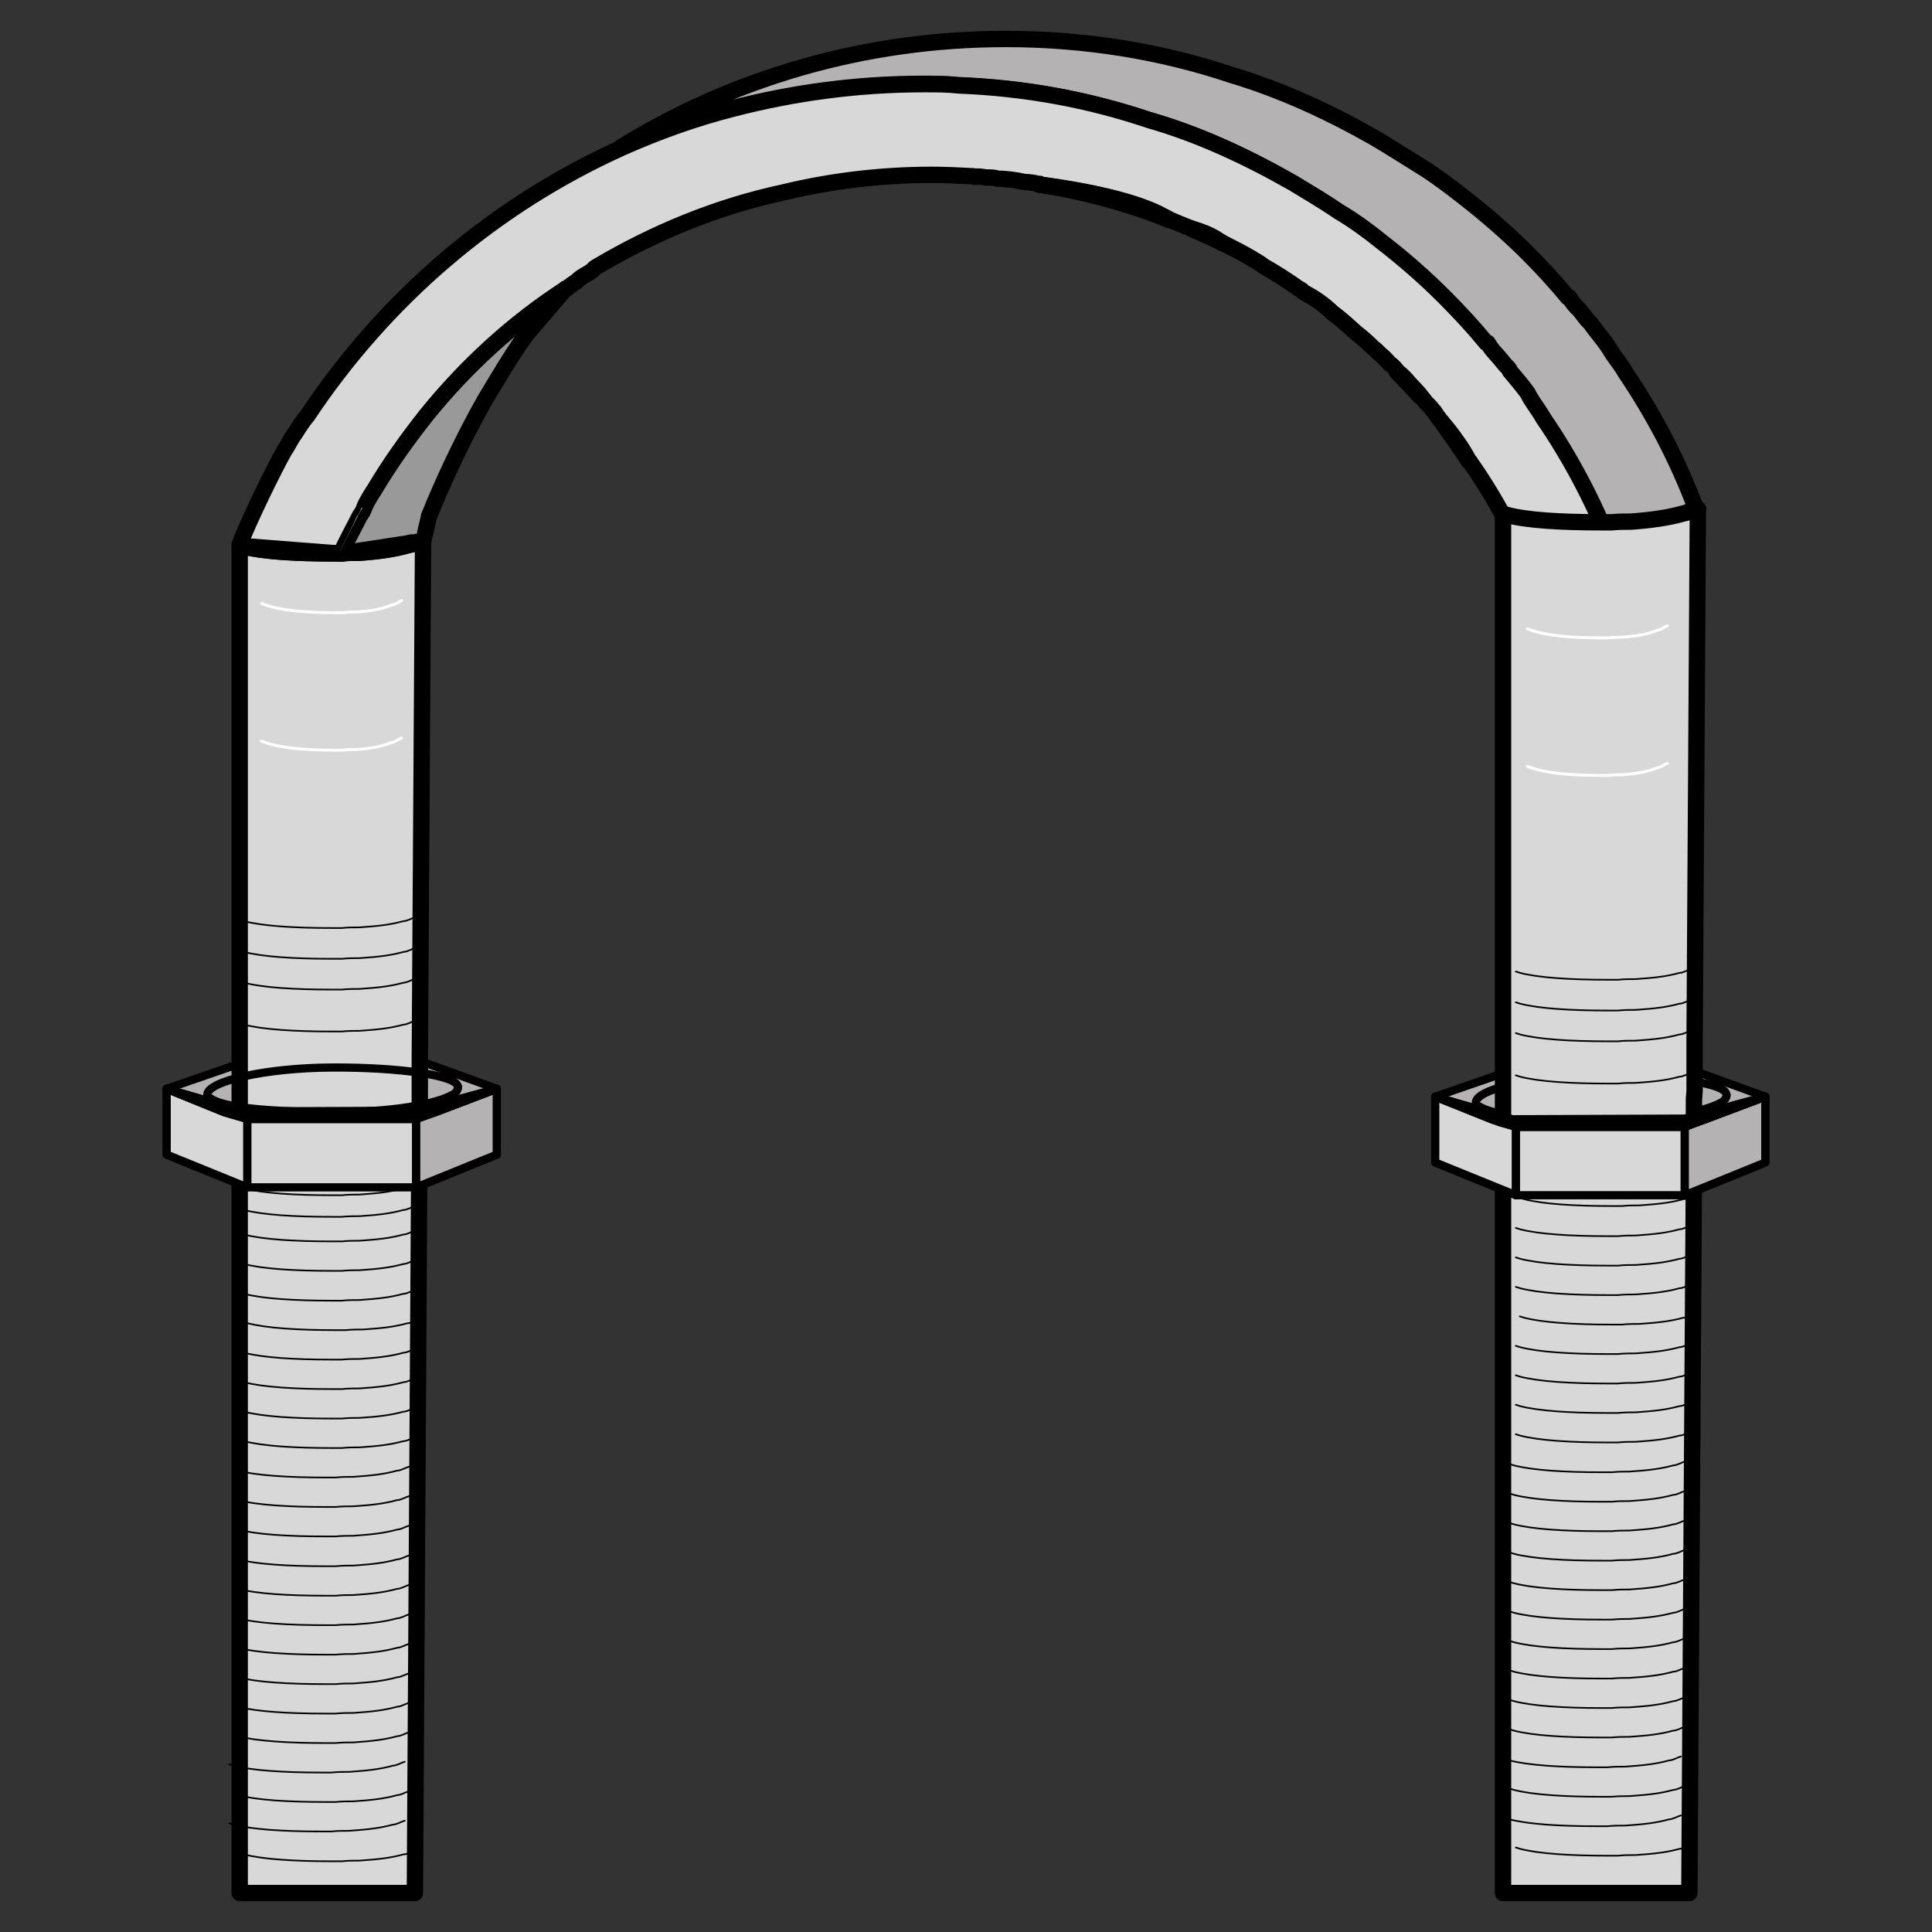 <?xml version="1.0" encoding="UTF-8"?>
<svg id="Calque_17" data-name="Calque 17" xmlns="http://www.w3.org/2000/svg" viewBox="0 0 59 59">
  <rect x="0" y="0" width="59" height="59" fill="#333333" stroke="none"/>
  <defs>
    <style>
      .cls-1, .cls-2, .cls-3, .cls-4, .cls-5, .cls-6, .cls-7, .cls-8, .cls-9, .cls-10, .cls-11, .cls-12 {
        stroke: #000;
      }

      .cls-1, .cls-2, .cls-9 {
        fill: #d8d8d8;
      }

      .cls-1, .cls-3, .cls-4, .cls-5, .cls-6, .cls-8, .cls-9, .cls-11, .cls-13, .cls-12 {
        stroke-linejoin: round;
      }

      .cls-1, .cls-4, .cls-5, .cls-6, .cls-8, .cls-9, .cls-11, .cls-13, .cls-12 {
        stroke-linecap: round;
      }

      .cls-1, .cls-7, .cls-8, .cls-12 {
        stroke-width: .25px;
      }

      .cls-2, .cls-3, .cls-10, .cls-13 {
        stroke-width: .09px;
      }

      .cls-2, .cls-7, .cls-10 {
        stroke-miterlimit: 10;
      }

      .cls-3, .cls-11, .cls-12 {
        fill: #b4b2b2;
      }

      .cls-4 {
        fill: #999;
      }

      .cls-4, .cls-5, .cls-9, .cls-11 {
        stroke-width: .5px;
      }

      .cls-5, .cls-6, .cls-7, .cls-8, .cls-10, .cls-13 {
        fill: none;
      }

      .cls-6 {
        stroke-width: .05px;
      }

      .cls-13 {
        stroke: #fff;
      }
    </style>
  </defs>
  <g>
    <rect class="cls-1" x="46.29" y="34.41" width="5.16" height="2.09"/>
    <polygon class="cls-12" points="53.91 33.49 53.91 35.5 51.45 36.5 51.45 34.41 52.11 34.16 53.91 33.49"/>
    <polygon class="cls-1" points="46.29 34.41 46.29 36.5 43.83 35.5 43.83 33.49 45.67 34.22 45.79 34.27 46.29 34.41"/>
    <polygon class="cls-12" points="53.91 33.49 52.08 34.18 51.45 34.41 46.29 34.41 45.82 34.26 45.6 34.2 43.83 33.49 46.35 32.62 51.51 32.62 53.91 33.49"/>
  </g>
  <path class="cls-8" d="m52.73,33.44c0,.06-.06.18-.17.23-.5.29-1.87.54-3.59.53-1.81,0-3.35-.11-3.79-.41-.06,0-.11-.06-.11-.12,0-.41,1.77-.82,3.81-.83,2.13,0,3.85.24,3.84.59Z"/>
  <g>
    <rect class="cls-1" x="7.55" y="34.17" width="5.16" height="2.09"/>
    <polygon class="cls-12" points="15.17 33.25 15.17 35.26 12.71 36.26 12.71 34.17 13.37 33.92 15.17 33.25"/>
    <polygon class="cls-1" points="7.55 34.17 7.55 36.26 5.09 35.26 5.09 33.25 6.93 33.99 7.05 34.03 7.55 34.17"/>
    <polygon class="cls-12" points="15.17 33.25 13.34 33.95 12.71 34.17 7.55 34.17 7.08 34.02 6.86 33.97 5.09 33.25 7.61 32.38 12.77 32.38 15.17 33.25"/>
  </g>
  <path class="cls-9" d="m12.92,16.52l-.1,15.88v1.48l-.02.25v2.1l-.13,21.58h-5.35V16.65s.08.02.13.04c.58.15,1.54.21,2.68.21h.31c.19-.02.37-.02.54-.02.58-.04,1.08-.12,1.48-.23.17-.04.33-.1.46-.13Z"/>
  <path class="cls-5" d="m12.92,16.52c-.13.04-.29.1-.46.13-.4.12-.9.19-1.48.23-.17,0-.35,0-.54.02"/>
  <line class="cls-5" x1="12.56" y1="16.57" x2="12.54" y2="16.57"/>
  <g>
    <path class="cls-11" d="m44.84,14.07c-.23-.37-.5-.73-.77-1.12.13.15.27.33.4.52.15.21.27.4.37.6Z"/>
    <path class="cls-11" d="m51.78,15.52l-2.33,1.17h-.27c-.56-1.41-1.25-2.71-2.08-3.93-.15-.27-.35-.5-.48-.77-.15-.21-.35-.44-.54-.67,0,0,0-.04-.04-.08-.12-.12-.23-.27-.35-.4-.1-.12-.17-.19-.29-.38h-.04c-.42-.5-.83-.94-1.29-1.41-.6-.6-1.21-1.14-1.89-1.66-.42-.35-.87-.67-1.33-.94-.44-.31-.94-.6-1.39-.87-1.37-.79-2.85-1.48-4.39-1.92-1.85-.62-3.77-.98-5.81-1.06-.35-.04-.69-.04-1.06-.04-2.04,0-4,.27-5.85.75-1.17.31-2.31.71-3.39,1.19,3.43-2.12,7.45-3.31,11.76-3.31,2.42,0,4.74.38,6.89,1.1,1.54.46,3,1.14,4.37,1.92.46.27.94.58,1.41.87.44.27.9.62,1.31.94.69.54,1.29,1.06,1.91,1.67.44.44.87.9,1.27,1.39h.04c.12.19.19.27.31.38.12.15.23.31.35.42.04.04.04.06.04.06.17.23.37.46.52.69.15.27.35.48.5.75.87,1.29,1.58,2.64,2.14,4.12Z"/>
    <g>
      <path class="cls-9" d="m10.4,16.9h-.15c-1.17,0-2.19-.06-2.79-.21l2.94.21Z"/>
      <path class="cls-9" d="m7.32,16.62c.27-.71,1.06-2.33,1.37-2.87.11-.15.19-.35.31-.5.12-.19.23-.37.39-.56,2.37-3.56,5.68-6.41,9.6-8.18,1.08-.48,2.21-.89,3.39-1.19,1.85-.48,3.81-.75,5.85-.75.37,0,.71,0,1.06.04,2.04.08,3.97.44,5.81,1.06,1.54.44,3.02,1.14,4.39,1.92.44.27.94.56,1.39.87.46.27.91.6,1.33.94.67.52,1.29,1.06,1.89,1.66.46.46.87.9,1.29,1.41h.04c.11.19.19.27.29.38.12.13.23.29.35.4.04.04.04.08.04.08.19.23.39.46.54.67.13.27.33.5.48.77.83,1.21,1.52,2.52,2.08,3.93.02.06.06.13.08.19h.04v2.83h-1.81s-.04-.04-.04-.08c-.58-2-1.41-3.85-2.58-5.52,0-.02-.02-.02-.04-.04-.1-.19-.21-.38-.37-.6-.13-.19-.27-.37-.4-.52-.02-.02-.04-.06-.06-.08l-.04-.04c-.08-.1-.14-.19-.19-.27t-.04-.04c-.06-.08-.12-.15-.21-.23-.04-.06-.1-.13-.15-.19-.12-.17-.31-.33-.46-.52,0,0-.02-.02-.06-.06-.06-.06-.12-.12-.19-.17-.08-.1-.15-.19-.27-.27-.08-.1-.17-.19-.27-.27-.08-.08-.15-.15-.23-.21-.15-.15-.33-.31-.5-.44-.21-.19-.42-.38-.65-.56-.02-.02-.04-.02-.06-.04-.27-.27-.58-.48-.91-.65-.04-.06-.08-.08-.13-.1-.35-.25-.71-.48-1.08-.69-.1-.08-.21-.15-.33-.21,0,0-.02,0-.02-.02-.29-.17-.6-.33-.9-.48-.06-.04-.14-.08-.19-.12-.21-.13-.46-.23-.73-.31-.17-.06-.33-.13-.48-.19-.06-.02-.13-.06-.19-.08-.08-.04-.14-.08-.19-.1-.85-.48-2.37-.79-3.77-.98-.02-.02-.06-.04-.08-.02-.13-.04-.29-.06-.42-.06-.27-.06-.54-.1-.81-.1-.12-.04-.23-.04-.37-.04-.12-.02-.23-.04-.35-.02-.02-.02-.06-.02-.1-.02-.39-.02-.81-.04-1.21-.04-1.56,0-3.1.19-4.54.54-2.04.44-3.93,1.23-5.66,2.25-.08.04-.12.08-.15.12-.15.12-.35.19-.5.35-.1.06-.19.13-.29.21-1.62,1.04-3.06,2.37-4.27,3.87-.56.71-1.1,1.46-1.58,2.27-.1.15-.21.33-.29.5,0,.02-.02.04-.02.06-.04.08-.08.15-.13.23-.19.38-.4.77-.58,1.15h-.27l-2.68-.21c-.06-.02-.1-.04-.13-.04"/>
      <path class="cls-9" d="m35.71,6.72c-.42-.17-.85-.33-1.29-.46-.87-.27-1.75-.48-2.68-.62,1.41.19,2.93.5,3.77.98.06.02.12.06.19.1Z"/>
      <path class="cls-9" d="m37.31,7.41c-.31-.15-.62-.29-.92-.42.27.08.52.17.73.31.06.04.13.08.19.12Z"/>
      <path class="cls-9" d="m43.37,12.11c-.23-.25-.46-.5-.71-.75.08.06.13.12.19.17.04.04.06.06.06.06.15.19.35.35.46.52Z"/>
    </g>
    <path class="cls-4" d="m17.27,8.82c-.37.33-.81.85-1.25,1.46l-.02.04c-.4.56-.79,1.23-1.19,1.89-.75,1.33-1.35,2.66-1.71,3.56,0,.02-.17.73-.17.75l-2.48.38h-.04c.17-.38.39-.77.58-1.15.06-.08.1-.15.13-.23,0-.02.02-.04.02-.06.08-.17.19-.35.29-.5.48-.81,1.02-1.56,1.58-2.27,1.21-1.5,2.66-2.83,4.27-3.87Z"/>
    <line class="cls-5" x1="12.56" y1="16.57" x2="12.54" y2="16.57"/>
    <path class="cls-4" d="m17.27,8.82l-1.25,1.46c.44-.62.89-1.14,1.25-1.46Z"/>
  </g>
  <g>
    <rect class="cls-1" x="7.55" y="34.17" width="5.16" height="2.09"/>
    <polygon class="cls-12" points="15.17 33.25 15.17 35.26 12.71 36.26 12.71 34.17 13.37 33.92 15.17 33.25"/>
    <polygon class="cls-1" points="7.55 34.17 7.55 36.26 5.09 35.26 5.09 33.25 6.93 33.99 7.05 34.03 7.55 34.17"/>
    <polyline class="cls-8" points="15.17 33.25 13.34 33.95 12.71 34.17 7.55 34.17 7.08 34.02 6.86 33.97 5.09 33.25"/>
  </g>
  <g>
    <path class="cls-3" d="m10.31,16.9h-.15c-1.14,0-2.13-.06-2.71-.21l2.86.21Z"/>
    <path class="cls-2" d="m11.13,15.46s-.02.04-.02.06c-.04.08-.08.15-.13.23-.19.38-.4.77-.58,1.15h-.1c.17-.38.39-.77.56-1.15.06-.08.1-.15.13-.23,0-.02.02-.04.02-.06h.12Z"/>
    <path class="cls-10" d="m10.98,16.88c-.17,0-.35,0-.54.02"/>
  </g>
  <path class="cls-7" d="m13.99,33.2c0,.06-.06.18-.17.23-.5.29-1.87.54-3.59.53-1.81,0-3.35-.11-3.79-.41-.06,0-.11-.06-.11-.12,0-.41,1.77-.82,3.81-.83s3.85.24,3.84.59Z"/>
  <polygon class="cls-12" points="15.17 33.25 13.34 33.95 12.71 34.17 7.55 34.17 7.08 34.02 6.86 33.97 5.09 33.25 7.45 33.94 12.7 33.92 15.17 33.25"/>
  <path class="cls-9" d="m51.85,15.55l-.1,16.25v1.52l-.02.26v2.15l-.14,22.08h-5.69V15.69s.08.02.14.04c.61.16,1.64.22,2.85.22h.33c.21-.02.39-.02.57-.02.61-.04,1.15-.12,1.58-.24.18-.04.35-.1.49-.14Z"/>
  <g>
    <rect class="cls-1" x="46.29" y="34.41" width="5.16" height="2.09"/>
    <polygon class="cls-12" points="53.91 33.49 53.91 35.5 51.45 36.5 51.45 34.41 52.11 34.16 53.91 33.49"/>
    <polygon class="cls-1" points="46.29 34.41 46.29 36.5 43.83 35.5 43.83 33.49 45.67 34.22 45.79 34.27 46.29 34.41"/>
    <polyline class="cls-8" points="53.91 33.49 52.08 34.18 51.45 34.41 46.29 34.41 45.82 34.26 45.6 34.2 43.83 33.49"/>
  </g>
  <polygon class="cls-12" points="53.91 33.49 52.08 34.18 51.45 34.41 46.29 34.41 45.82 34.26 45.6 34.2 43.83 33.49 46.19 34.18 51.45 34.16 53.91 33.49"/>
  <path class="cls-6" d="m7.44,40.37s.08.02.13.04c.58.15,1.54.21,2.68.21h.31c.19-.02.37-.02.54-.02.58-.04.94-.08,1.34-.19.11,0,.23-.08.36-.12"/>
  <path class="cls-6" d="m7.32,39.47s.08.02.13.04c.58.15,1.54.21,2.68.21h.31c.19-.02.37-.02.54-.02.58-.04.94-.08,1.34-.19.11,0,.23-.08.36-.12"/>
  <path class="cls-6" d="m7.32,38.56s.08.02.13.04c.58.15,1.54.21,2.68.21h.31c.19-.02.37-.02.54-.02.58-.04.94-.08,1.34-.19.11,0,.23-.08.36-.12"/>
  <path class="cls-6" d="m7.32,37.66s.08.02.13.04c.58.15,1.54.21,2.68.21h.31c.19-.02.37-.02.54-.02.58-.04.94-.08,1.34-.19.11,0,.23-.08.36-.12"/>
  <path class="cls-6" d="m7.32,36.91s.08.02.13.04c.58.15,1.54.21,2.68.21h.31c.19-.02.37-.02.54-.02.58-.04.94-.08,1.34-.19.11,0,.23-.08.36-.12"/>
  <path class="cls-6" d="m7.32,36.25s.08.02.13.04c.58.15,1.54.21,2.68.21h.31c.19-.02.37-.02.54-.02.58-.04.94-.08,1.34-.19.11,0,.23-.08.36-.12"/>
  <path class="cls-6" d="m7.32,41.27s.08.02.13.04c.58.15,1.54.21,2.68.21h.31c.19-.02.37-.02.54-.02.58-.04.94-.08,1.34-.19.11,0,.23-.08.36-.12"/>
  <path class="cls-6" d="m7.32,42.17s.08.02.13.04c.58.15,1.54.21,2.68.21h.31c.19-.02.37-.02.54-.02.58-.04.94-.08,1.34-.19.11,0,.23-.08.36-.12"/>
  <path class="cls-6" d="m7.32,43.07s.08.02.13.04c.58.15,1.54.21,2.68.21h.31c.19-.02.37-.02.54-.02.58-.04.94-.08,1.34-.19.11,0,.23-.08.36-.12"/>
  <path class="cls-6" d="m7.32,43.97s.08.02.13.04c.58.15,1.54.21,2.68.21h.31c.19-.02.37-.02.54-.02.58-.04.94-.08,1.34-.19.11,0,.23-.08.36-.12"/>
  <path class="cls-6" d="m7.13,44.87s.08.02.13.04c.58.15,1.54.21,2.68.21h.31c.19-.02.37-.02.54-.02.58-.04.94-.08,1.34-.19.11,0,.23-.08.36-.12"/>
  <path class="cls-6" d="m7.13,45.77s.08.02.13.04c.58.15,1.54.21,2.68.21h.31c.19-.02.37-.02.54-.02.58-.04.94-.08,1.34-.19.11,0,.23-.08.36-.12"/>
  <path class="cls-6" d="m7.13,46.67s.08.02.13.04c.58.15,1.54.21,2.68.21h.31c.19-.02.37-.02.54-.02.58-.04.94-.08,1.34-.19.11,0,.23-.08.36-.12"/>
  <path class="cls-6" d="m7.13,47.58s.08.02.13.04c.58.15,1.54.21,2.68.21h.31c.19-.02.37-.02.54-.02.58-.04.94-.08,1.34-.19.11,0,.23-.08.36-.12"/>
  <path class="cls-6" d="m7.13,48.48s.08.02.13.04c.58.15,1.54.21,2.68.21h.31c.19-.02.37-.02.54-.02.58-.04.94-.08,1.34-.19.11,0,.23-.08.36-.12"/>
  <path class="cls-6" d="m7.13,49.38s.08.02.13.04c.58.15,1.54.21,2.68.21h.31c.19-.02.37-.02.54-.02.58-.04.94-.08,1.34-.19.11,0,.23-.08.36-.12"/>
  <path class="cls-6" d="m7.13,50.28s.08.02.13.04c.58.15,1.54.21,2.68.21h.31c.19-.02.37-.02.54-.02.58-.04.94-.08,1.34-.19.11,0,.23-.08.36-.12"/>
  <path class="cls-6" d="m7.13,51.18s.08.02.13.04c.58.15,1.54.21,2.68.21h.31c.19-.02.37-.02.54-.02.58-.04.94-.08,1.34-.19.11,0,.23-.08.36-.12"/>
  <path class="cls-6" d="m7.13,52.08s.08.02.13.04c.58.15,1.54.21,2.68.21h.31c.19-.02.37-.02.54-.02.58-.04.94-.08,1.34-.19.11,0,.23-.08.36-.12"/>
  <path class="cls-6" d="m7.13,52.98s.08.02.13.04c.58.15,1.54.21,2.68.21h.31c.19-.02.37-.02.54-.02.58-.04.94-.08,1.34-.19.11,0,.23-.08.36-.12"/>
  <path class="cls-6" d="m7,55.68s.08.02.13.04c.58.15,1.54.21,2.68.21h.31c.19-.02.37-.02.54-.02.58-.04.94-.08,1.34-.19.11,0,.23-.08.36-.12"/>
  <path class="cls-6" d="m7.13,54.78s.08.02.13.04c.58.15,1.54.21,2.68.21h.31c.19-.02.37-.02.54-.02.58-.04.94-.08,1.34-.19.11,0,.23-.08.36-.12"/>
  <path class="cls-6" d="m7,53.88s.08.02.13.04c.58.15,1.54.21,2.68.21h.31c.19-.02.37-.02.54-.02.58-.04.94-.08,1.34-.19.11,0,.23-.08.36-.12"/>
  <path class="cls-6" d="m7.32,56.59s.08.02.13.04c.58.15,1.54.21,2.68.21h.31c.19-.02.37-.02.54-.02.58-.04.94-.08,1.34-.19.11,0,.23-.08.36-.12"/>
  <path class="cls-6" d="m46.41,40.2s.08.02.13.04c.58.15,1.54.21,2.68.21h.31c.19-.02.37-.02.54-.02.58-.04.94-.08,1.34-.19.11,0,.23-.08.36-.12"/>
  <path class="cls-6" d="m46.29,39.3s.08.02.13.04c.58.15,1.54.21,2.68.21h.31c.19-.02.37-.02.54-.02.58-.04.94-.08,1.34-.19.11,0,.23-.08.36-.12"/>
  <path class="cls-6" d="m46.29,38.4s.08.02.13.04c.58.15,1.54.21,2.68.21h.31c.19-.02.37-.02.54-.02.58-.04.94-.08,1.34-.19.11,0,.23-.08.36-.12"/>
  <path class="cls-6" d="m46.29,37.5s.08.02.13.04c.58.15,1.54.21,2.68.21h.31c.19-.02.37-.02.54-.02.58-.04.94-.08,1.34-.19.11,0,.23-.08.36-.12"/>
  <path class="cls-6" d="m46.41,36.58s.08.02.13.04c.58.15,1.54.21,2.68.21h.31c.19-.02.37-.02.54-.02.58-.04.94-.08,1.34-.19.11,0,.23-.08.36-.12"/>
  <path class="cls-6" d="m46.29,32.84s.08.02.13.04c.58.15,1.54.21,2.68.21h.31c.19-.02.37-.02.54-.02.58-.04.94-.08,1.34-.19.11,0,.23-.08.36-.12"/>
  <path class="cls-6" d="m46.29,31.55s.08.02.13.04c.58.15,1.54.21,2.68.21h.31c.19-.02.37-.02.54-.02.58-.04.94-.08,1.34-.19.11,0,.23-.08.36-.12"/>
  <path class="cls-6" d="m46.29,30.61s.08.02.13.04c.58.15,1.54.21,2.68.21h.31c.19-.02.37-.02.54-.02.58-.04.94-.08,1.34-.19.11,0,.23-.08.36-.12"/>
  <path class="cls-6" d="m46.29,29.67s.08.02.13.04c.58.15,1.54.21,2.68.21h.31c.19-.02.37-.02.54-.02.58-.04.94-.08,1.34-.19.11,0,.23-.08.36-.12"/>
  <path class="cls-6" d="m46.29,41.1s.08.02.13.04c.58.15,1.54.21,2.68.21h.31c.19-.02.37-.02.54-.02.58-.04.94-.08,1.34-.19.11,0,.23-.08.36-.12"/>
  <path class="cls-6" d="m46.29,42s.08.02.13.04c.58.15,1.54.21,2.68.21h.31c.19-.02.37-.02.54-.02.58-.04.94-.08,1.34-.19.11,0,.23-.08.36-.12"/>
  <path class="cls-6" d="m46.29,42.9s.08.02.13.04c.58.15,1.54.21,2.68.21h.31c.19-.02.37-.02.54-.02.58-.04.94-.08,1.34-.19.11,0,.23-.08.36-.12"/>
  <path class="cls-6" d="m46.29,43.8s.08.02.13.04c.58.15,1.54.21,2.68.21h.31c.19-.02.37-.02.54-.02.58-.04.94-.08,1.34-.19.11,0,.23-.08.36-.12"/>
  <path class="cls-6" d="m46.1,44.71s.08.02.13.04c.58.15,1.54.21,2.68.21h.31c.19-.02.37-.02.54-.02.58-.04.94-.08,1.34-.19.11,0,.23-.08.36-.12"/>
  <path class="cls-6" d="m46.1,45.61s.08.02.13.04c.58.15,1.54.21,2.68.21h.31c.19-.02.37-.02.54-.02.58-.04.94-.08,1.34-.19.11,0,.23-.08.36-.12"/>
  <path class="cls-6" d="m45.97,55.52s.08.02.13.04c.58.15,1.54.21,2.68.21h.31c.19-.02.37-.02.54-.02.58-.04.94-.08,1.34-.19.11,0,.23-.08.36-.12"/>
  <path class="cls-6" d="m46.29,56.42s.08.02.13.04c.58.15,1.54.21,2.68.21h.31c.19-.02.37-.02.54-.02.58-.04.94-.08,1.34-.19.11,0,.23-.08.36-.12"/>
  <path class="cls-6" d="m7.32,31.25s.08.02.13.04c.58.15,1.54.21,2.68.21h.31c.19-.02.37-.02.54-.02.58-.04.94-.08,1.34-.19.11,0,.23-.08.36-.12"/>
  <path class="cls-6" d="m7.32,29.97s.08.02.13.04c.58.15,1.54.21,2.68.21h.31c.19-.02.37-.02.54-.02.58-.04.94-.08,1.34-.19.11,0,.23-.08.36-.12"/>
  <path class="cls-6" d="m7.32,29.03s.08.02.13.04c.58.15,1.54.21,2.68.21h.31c.19-.02.37-.02.54-.02.58-.04.94-.08,1.34-.19.11,0,.23-.08.36-.12"/>
  <path class="cls-6" d="m7.32,28.09s.08.02.13.04c.58.15,1.54.21,2.68.21h.31c.19-.02.37-.02.54-.02.58-.04.94-.08,1.34-.19.11,0,.23-.08.36-.12"/>
  <path class="cls-6" d="m46.1,46.51s.08.02.13.04c.58.15,1.54.21,2.68.21h.31c.19-.02.37-.02.54-.02.58-.04.94-.08,1.34-.19.11,0,.23-.08.36-.12"/>
  <path class="cls-6" d="m46.1,47.41s.08.02.13.04c.58.15,1.54.21,2.68.21h.31c.19-.02.37-.02.54-.02.58-.04.94-.08,1.34-.19.11,0,.23-.08.36-.12"/>
  <path class="cls-6" d="m46.1,48.31s.08.02.13.04c.58.15,1.54.21,2.68.21h.31c.19-.02.37-.02.54-.02.58-.04.94-.08,1.34-.19.11,0,.23-.08.36-.12"/>
  <path class="cls-6" d="m46.1,49.21s.08.02.13.04c.58.15,1.54.21,2.68.21h.31c.19-.02.37-.02.54-.02.58-.04.94-.08,1.34-.19.11,0,.23-.08.36-.12"/>
  <path class="cls-6" d="m46.1,50.11s.08.02.13.04c.58.15,1.54.21,2.68.21h.31c.19-.02.37-.02.54-.02.58-.04.94-.08,1.34-.19.11,0,.23-.08.36-.12"/>
  <path class="cls-6" d="m46.1,51.01s.08.02.13.04c.58.15,1.54.21,2.68.21h.31c.19-.02.37-.02.54-.02.58-.04.94-.08,1.34-.19.11,0,.23-.08.36-.12"/>
  <path class="cls-6" d="m46.1,51.91s.08.02.13.04c.58.15,1.54.21,2.68.21h.31c.19-.02.37-.02.54-.02.58-.04.94-.08,1.34-.19.11,0,.23-.08.36-.12"/>
  <path class="cls-6" d="m46.1,52.81s.08.02.13.04c.58.15,1.54.21,2.68.21h.31c.19-.02.37-.02.54-.02.58-.04.94-.08,1.34-.19.11,0,.23-.08.36-.12"/>
  <path class="cls-6" d="m46.1,54.62s.08.02.13.04c.58.15,1.54.21,2.68.21h.31c.19-.02.37-.02.54-.02.58-.04.94-.08,1.34-.19.11,0,.23-.08.36-.12"/>
  <path class="cls-6" d="m45.97,53.72s.08.02.13.04c.58.15,1.54.21,2.68.21h.31c.19-.02.37-.02.54-.02.58-.04.94-.08,1.34-.19.11,0,.23-.08.36-.12"/>
  <path class="cls-13" d="m7.98,22.63s.06.02.11.04c.46.17,1.23.24,2.13.24h.25c.15-.02.29-.02.43-.02.46-.04.75-.09,1.07-.22.09,0,.18-.09.29-.13"/>
  <path class="cls-13" d="m7.99,18.43s.06.02.11.04c.46.17,1.23.24,2.13.24h.25c.15-.02.29-.02.43-.02.46-.04.75-.09,1.07-.22.09,0,.18-.09.29-.13"/>
  <path class="cls-13" d="m46.64,23.4s.06.02.11.04c.46.17,1.23.24,2.13.24h.25c.15-.02.29-.02.43-.02.46-.04.75-.09,1.07-.22.09,0,.18-.09.29-.13"/>
  <path class="cls-13" d="m46.64,19.2s.06.02.11.04c.46.17,1.23.24,2.13.24h.25c.15-.02.29-.02.43-.02.46-.04.75-.09,1.07-.22.09,0,.18-.09.29-.13"/>
</svg>